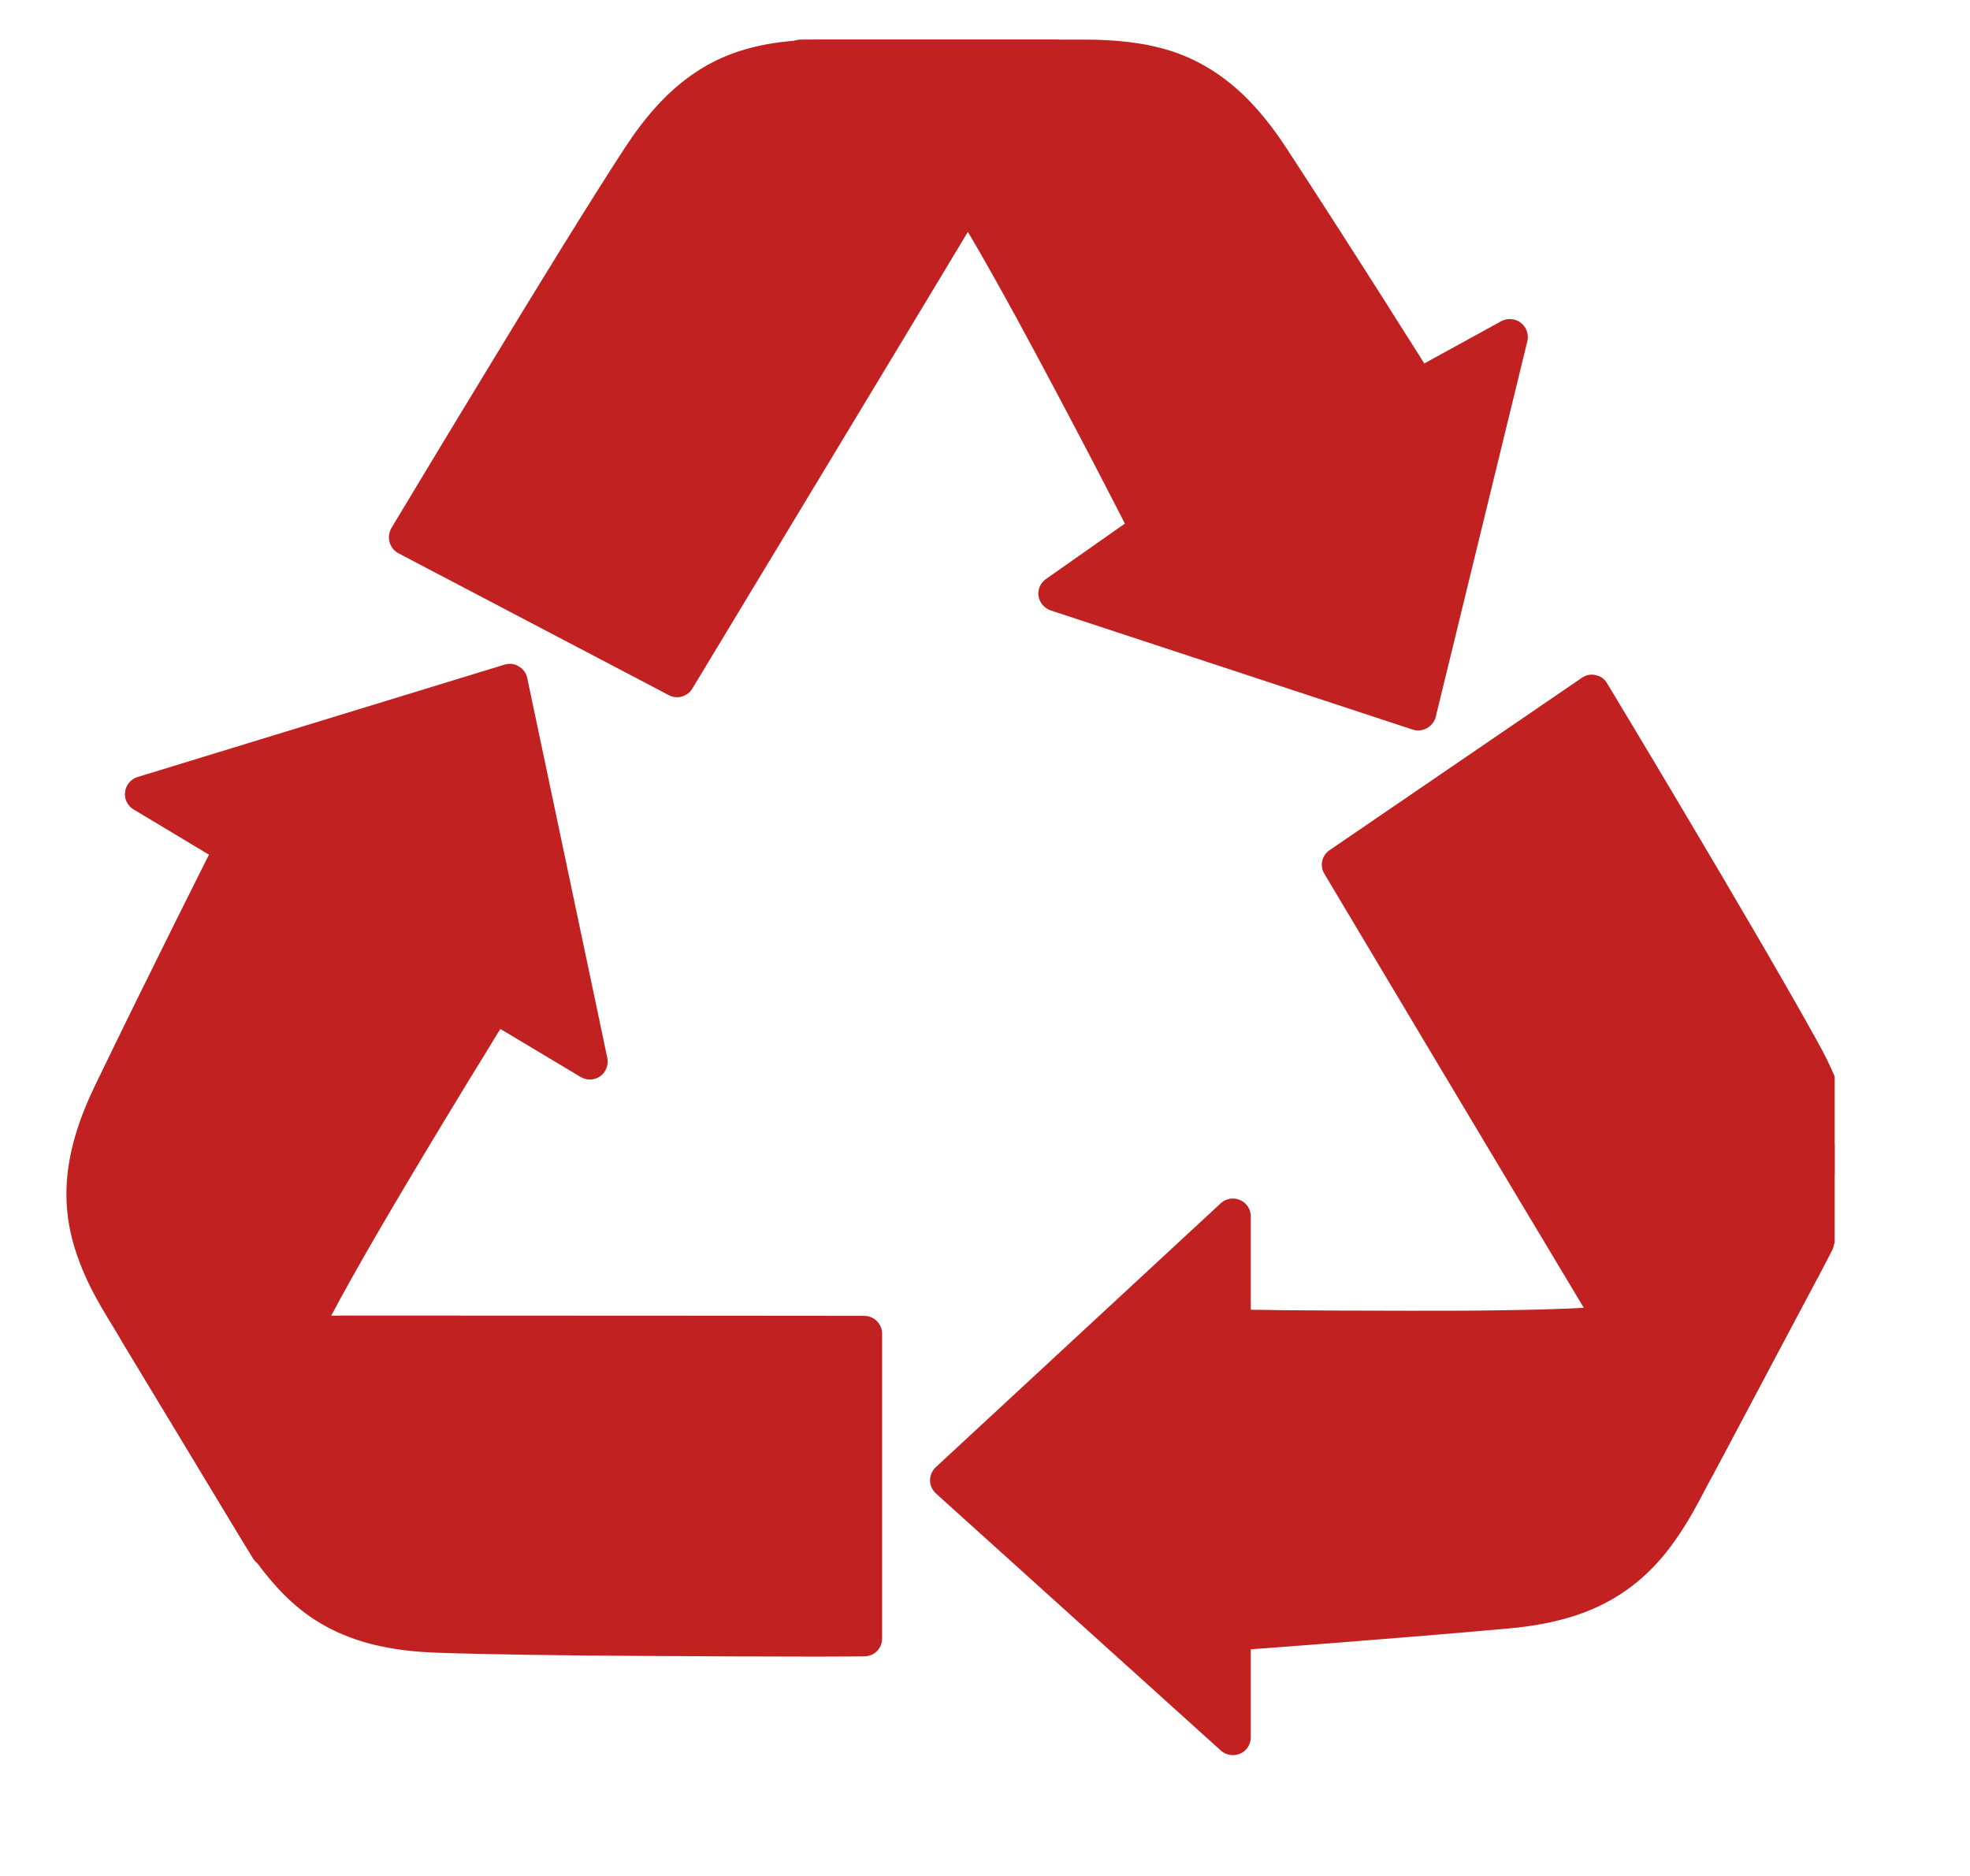 <svg xmlns="http://www.w3.org/2000/svg" xmlns:xlink="http://www.w3.org/1999/xlink" width="42" zoomAndPan="magnify" viewBox="0 0 31.5 30" height="40" preserveAspectRatio="xMidYMid meet" version="1.0"><defs><clipPath id="fd2c456458"><path d="M 6 0.637 L 17 0.637 L 17 11 L 6 11 Z M 6 0.637 " clip-rule="nonzero"/></clipPath><clipPath id="c61bc3b73f"><path d="M 6 0.637 L 18 0.637 L 18 12 L 6 12 Z M 6 0.637 " clip-rule="nonzero"/></clipPath><clipPath id="6a43de5b84"><path d="M 12 0.637 L 25 0.637 L 25 12 L 12 12 Z M 12 0.637 " clip-rule="nonzero"/></clipPath><clipPath id="477062850b"><path d="M 21 11 L 29.336 11 L 29.336 24 L 21 24 Z M 21 11 " clip-rule="nonzero"/></clipPath><clipPath id="2a4552ba46"><path d="M 21 10 L 29.336 10 L 29.336 24 L 21 24 Z M 21 10 " clip-rule="nonzero"/></clipPath><clipPath id="3418897819"><path d="M 15 19 L 29.336 19 L 29.336 28 L 15 28 Z M 15 19 " clip-rule="nonzero"/></clipPath><clipPath id="36145a446a"><path d="M 14 19 L 29.336 19 L 29.336 28.215 L 14 28.215 Z M 14 19 " clip-rule="nonzero"/></clipPath><clipPath id="ec9e86d6e6"><path d="M 1.031 21 L 15 21 L 15 27 L 1.031 27 Z M 1.031 21 " clip-rule="nonzero"/></clipPath><clipPath id="ea15322c3e"><path d="M 1.031 10 L 10 10 L 10 25 L 1.031 25 Z M 1.031 10 " clip-rule="nonzero"/></clipPath><clipPath id="94a53a3092"><path d="M 1.031 10 L 10 10 L 10 26 L 1.031 26 Z M 1.031 10 " clip-rule="nonzero"/></clipPath></defs><g clip-path="url(#fd2c456458)"><path fill="#c22122" d="M 6.504 8.594 L 10.828 10.863 C 10.828 10.863 14.289 5.133 15.168 3.664 C 16.547 1.363 16.871 0.918 16.871 0.918 C 16.871 0.918 14.031 0.918 13.227 0.918 C 11.906 0.918 11.062 1.246 10.223 2.531 C 9.125 4.215 6.504 8.594 6.504 8.594 " fill-opacity="1" fill-rule="nonzero"/></g><g clip-path="url(#c61bc3b73f)"><path fill="#c22122" d="M 6.504 8.594 L 6.371 8.848 L 10.695 11.117 C 10.828 11.188 10.992 11.141 11.07 11.012 C 11.07 11.012 14.535 5.277 15.414 3.812 C 16.102 2.664 16.527 1.98 16.777 1.582 C 16.906 1.383 16.988 1.258 17.039 1.184 C 17.062 1.145 17.078 1.121 17.09 1.105 C 17.094 1.098 17.098 1.09 17.102 1.09 L 17.102 1.086 L 17.09 1.074 L 17.102 1.086 L 17.09 1.074 L 17.102 1.086 C 17.168 1 17.176 0.883 17.125 0.789 C 17.078 0.691 16.98 0.633 16.871 0.633 C 16.871 0.633 14.031 0.633 13.227 0.633 C 12.883 0.633 12.566 0.652 12.266 0.707 C 11.816 0.789 11.402 0.949 11.027 1.223 C 10.648 1.496 10.312 1.871 9.984 2.375 C 9.43 3.223 8.5 4.738 7.707 6.047 C 6.914 7.352 6.258 8.445 6.258 8.445 C 6.219 8.516 6.207 8.594 6.23 8.672 C 6.25 8.746 6.301 8.809 6.371 8.848 L 6.504 8.594 L 6.75 8.738 C 6.75 8.738 6.789 8.672 6.863 8.547 C 7.121 8.117 7.781 7.02 8.496 5.844 C 9.215 4.668 9.984 3.418 10.461 2.688 C 10.664 2.379 10.859 2.133 11.059 1.941 C 11.359 1.652 11.66 1.473 12.004 1.359 C 12.352 1.25 12.75 1.203 13.227 1.203 C 14.031 1.203 16.871 1.203 16.871 1.203 L 16.871 0.918 L 16.641 0.75 C 16.633 0.758 16.551 0.875 16.297 1.277 C 16.043 1.68 15.613 2.367 14.922 3.52 C 14.484 4.25 13.398 6.051 12.422 7.668 C 11.938 8.477 11.477 9.238 11.137 9.797 C 10.969 10.078 10.828 10.309 10.734 10.469 C 10.637 10.625 10.582 10.715 10.582 10.715 L 10.828 10.863 L 10.961 10.609 L 6.637 8.34 L 6.504 8.594 L 6.75 8.738 L 6.504 8.594 " fill-opacity="1" fill-rule="nonzero"/></g><g clip-path="url(#6a43de5b84)"><path fill="#c22122" d="M 22.68 6.195 L 24.145 5.387 L 22.68 11.395 L 16.891 9.492 L 18.355 8.465 C 18.355 8.465 16.598 5.02 15.719 3.555 C 14.336 1.254 12.805 0.918 12.805 0.918 C 12.805 0.918 16.523 0.918 17.328 0.918 C 18.648 0.918 19.496 1.246 20.332 2.531 C 21.434 4.215 22.68 6.195 22.68 6.195 " fill-opacity="1" fill-rule="nonzero"/><path fill="#c22122" d="M 22.68 6.195 L 22.816 6.445 L 23.711 5.949 L 22.473 11.027 L 17.52 9.398 L 18.52 8.699 C 18.637 8.617 18.676 8.461 18.609 8.336 C 18.609 8.332 18.168 7.473 17.617 6.426 C 17.344 5.902 17.043 5.336 16.75 4.805 C 16.461 4.273 16.188 3.781 15.961 3.41 C 15.25 2.223 14.492 1.531 13.902 1.137 C 13.312 0.742 12.895 0.645 12.867 0.641 L 12.805 0.918 L 12.805 1.203 C 12.805 1.203 16.523 1.203 17.328 1.203 C 17.648 1.203 17.93 1.223 18.188 1.27 C 18.57 1.34 18.891 1.469 19.195 1.688 C 19.5 1.906 19.793 2.223 20.094 2.688 C 20.645 3.527 21.23 4.441 21.676 5.148 C 21.902 5.5 22.09 5.801 22.227 6.012 C 22.293 6.117 22.344 6.199 22.383 6.258 C 22.418 6.316 22.438 6.344 22.438 6.344 C 22.516 6.473 22.684 6.516 22.816 6.445 L 22.68 6.195 L 22.918 6.043 C 22.918 6.039 21.676 4.062 20.574 2.375 C 20.355 2.039 20.133 1.762 19.895 1.531 C 19.539 1.188 19.152 0.953 18.727 0.816 C 18.301 0.68 17.84 0.633 17.328 0.633 C 16.926 0.633 15.797 0.633 14.766 0.633 C 13.734 0.633 12.805 0.633 12.805 0.633 C 12.66 0.633 12.539 0.742 12.52 0.887 C 12.504 1.031 12.602 1.164 12.742 1.195 L 12.781 1.031 L 12.742 1.195 L 12.781 1.031 L 12.742 1.195 L 12.746 1.199 C 12.785 1.207 13.148 1.305 13.66 1.66 C 14.172 2.02 14.836 2.641 15.473 3.703 C 15.688 4.062 15.961 4.551 16.25 5.078 C 16.68 5.867 17.145 6.75 17.5 7.43 C 17.676 7.77 17.828 8.062 17.934 8.27 C 17.984 8.371 18.027 8.453 18.059 8.508 C 18.086 8.566 18.102 8.594 18.102 8.594 L 18.355 8.465 L 18.191 8.23 L 16.727 9.258 C 16.637 9.32 16.59 9.426 16.605 9.531 C 16.625 9.641 16.699 9.727 16.801 9.762 L 22.59 11.668 C 22.664 11.691 22.746 11.684 22.816 11.645 C 22.887 11.605 22.938 11.539 22.957 11.465 L 24.422 5.457 C 24.449 5.344 24.406 5.23 24.316 5.16 C 24.227 5.094 24.105 5.082 24.004 5.137 L 22.539 5.941 L 22.68 6.195 L 22.918 6.043 L 22.68 6.195 " fill-opacity="1" fill-rule="nonzero"/></g><g clip-path="url(#477062850b)"><path fill="#c22122" d="M 25.453 11.074 L 21.422 13.828 C 21.422 13.828 24.625 19.199 25.508 20.664 C 26.891 22.961 27.133 23.457 27.133 23.457 C 27.133 23.457 28.465 20.949 28.844 20.234 C 29.461 19.07 29.57 18.172 28.828 16.828 C 27.855 15.066 25.453 11.074 25.453 11.074 " fill-opacity="1" fill-rule="nonzero"/></g><g clip-path="url(#2a4552ba46)"><path fill="#c22122" d="M 25.453 11.074 L 25.293 10.84 L 21.262 13.594 C 21.137 13.676 21.098 13.844 21.176 13.973 C 21.176 13.973 24.379 19.344 25.262 20.809 C 25.953 21.957 26.359 22.656 26.59 23.062 C 26.707 23.266 26.781 23.398 26.824 23.48 C 26.844 23.52 26.859 23.547 26.867 23.562 C 26.871 23.57 26.875 23.574 26.875 23.578 L 26.879 23.582 L 26.895 23.574 L 26.879 23.582 L 26.895 23.574 L 26.879 23.582 C 26.926 23.68 27.023 23.738 27.129 23.742 C 27.238 23.742 27.336 23.684 27.387 23.59 C 27.387 23.59 27.469 23.434 27.602 23.188 C 27.992 22.449 28.812 20.902 29.098 20.371 C 29.262 20.059 29.395 19.758 29.488 19.457 C 29.582 19.156 29.633 18.855 29.633 18.543 C 29.633 18.254 29.59 17.957 29.496 17.652 C 29.402 17.344 29.266 17.027 29.078 16.688 C 28.59 15.801 27.746 14.363 27.023 13.145 C 26.301 11.926 25.699 10.93 25.699 10.93 C 25.66 10.859 25.594 10.812 25.516 10.797 C 25.438 10.777 25.359 10.793 25.293 10.84 L 25.453 11.074 L 25.211 11.223 C 25.211 11.223 25.246 11.285 25.316 11.398 C 25.551 11.789 26.156 12.801 26.805 13.902 C 27.457 15.004 28.156 16.199 28.578 16.965 C 28.75 17.277 28.871 17.555 28.949 17.816 C 29.027 18.074 29.062 18.312 29.062 18.543 C 29.062 18.793 29.023 19.035 28.941 19.289 C 28.863 19.543 28.746 19.812 28.59 20.102 C 28.215 20.812 26.883 23.32 26.883 23.32 L 27.133 23.457 L 27.391 23.332 C 27.387 23.32 27.324 23.195 27.086 22.781 C 26.852 22.367 26.445 21.668 25.75 20.516 C 25.312 19.785 24.289 18.074 23.379 16.551 C 22.922 15.789 22.496 15.07 22.18 14.543 C 22.023 14.281 21.895 14.066 21.805 13.914 C 21.715 13.766 21.668 13.684 21.668 13.68 L 21.422 13.828 L 21.582 14.062 L 25.617 11.312 L 25.453 11.074 L 25.211 11.223 L 25.453 11.074 " fill-opacity="1" fill-rule="nonzero"/></g><g clip-path="url(#3418897819)"><path fill="#c22122" d="M 19.715 26.109 L 19.715 27.781 L 15.156 23.672 L 19.715 19.453 L 19.715 21.227 C 19.715 21.227 23.641 21.289 25.348 21.199 C 28.023 21.059 29.043 19.863 29.043 19.863 C 29.043 19.863 27.297 23.148 26.918 23.859 C 26.301 25.027 25.617 25.621 24.086 25.758 C 22.082 25.938 19.715 26.109 19.715 26.109 " fill-opacity="1" fill-rule="nonzero"/></g><g clip-path="url(#36145a446a)"><path fill="#c22122" d="M 19.715 26.109 L 19.43 26.109 L 19.43 27.141 L 15.582 23.668 L 19.43 20.105 L 19.43 21.227 C 19.43 21.383 19.555 21.512 19.711 21.512 C 19.711 21.512 21.031 21.535 22.477 21.535 C 23.523 21.535 24.633 21.523 25.359 21.484 C 26.742 21.414 27.707 21.066 28.332 20.73 C 28.957 20.395 29.238 20.07 29.258 20.051 L 29.043 19.863 L 28.789 19.73 C 28.789 19.73 27.043 23.016 26.668 23.727 C 26.52 24.008 26.367 24.25 26.207 24.453 C 25.965 24.758 25.703 24.98 25.367 25.148 C 25.031 25.312 24.609 25.422 24.062 25.473 C 23.062 25.562 21.969 25.652 21.129 25.719 C 20.707 25.75 20.348 25.777 20.094 25.797 C 19.969 25.805 19.867 25.812 19.801 25.816 C 19.73 25.824 19.695 25.824 19.695 25.824 C 19.543 25.836 19.43 25.961 19.43 26.109 L 19.715 26.109 L 19.734 26.395 C 19.734 26.395 22.105 26.223 24.113 26.043 C 24.512 26.008 24.863 25.941 25.176 25.84 C 25.645 25.688 26.031 25.453 26.355 25.141 C 26.676 24.832 26.934 24.445 27.172 23.996 C 27.359 23.641 27.891 22.641 28.375 21.73 C 28.617 21.273 28.848 20.844 29.016 20.523 C 29.102 20.363 29.168 20.234 29.219 20.141 C 29.266 20.051 29.293 20 29.293 20 C 29.363 19.871 29.32 19.711 29.203 19.629 C 29.082 19.547 28.918 19.57 28.824 19.68 L 28.953 19.789 L 28.824 19.68 L 28.953 19.789 L 28.824 19.68 C 28.797 19.711 28.539 19.984 27.984 20.27 C 27.426 20.555 26.57 20.852 25.332 20.914 C 24.625 20.953 23.52 20.965 22.477 20.961 C 21.758 20.961 21.066 20.957 20.559 20.953 C 20.305 20.949 20.094 20.945 19.945 20.945 C 19.801 20.941 19.719 20.941 19.719 20.941 L 19.715 21.227 L 20 21.227 L 20 19.453 C 20 19.34 19.934 19.234 19.828 19.191 C 19.727 19.145 19.605 19.164 19.52 19.242 L 14.965 23.461 C 14.906 23.516 14.871 23.594 14.871 23.672 C 14.871 23.754 14.906 23.828 14.965 23.883 L 19.523 27.996 C 19.605 28.07 19.727 28.09 19.832 28.043 C 19.934 28 20 27.895 20 27.781 L 20 26.109 L 19.715 26.109 L 19.734 26.395 L 19.715 26.109 " fill-opacity="1" fill-rule="nonzero"/></g><path fill="#c22122" d="M 13.82 26.203 L 13.82 21.328 C 13.82 21.328 7.125 21.32 5.418 21.324 C 2.734 21.336 2.184 21.289 2.184 21.289 C 2.184 21.289 3.652 23.719 4.07 24.41 C 4.75 25.539 5.469 26.094 7.004 26.145 C 9.012 26.215 13.82 26.203 13.82 26.203 " fill-opacity="1" fill-rule="nonzero"/><g clip-path="url(#ec9e86d6e6)"><path fill="#c22122" d="M 13.82 26.203 L 14.105 26.203 L 14.105 21.328 C 14.105 21.172 13.977 21.043 13.82 21.043 C 13.82 21.043 9.871 21.039 7.262 21.039 C 6.477 21.039 5.812 21.039 5.414 21.039 C 5.199 21.039 4.996 21.043 4.805 21.043 C 3.727 21.043 3.074 21.031 2.691 21.023 C 2.504 21.016 2.379 21.012 2.305 21.008 C 2.266 21.008 2.242 21.008 2.227 21.004 C 2.219 21.004 2.215 21.004 2.211 21.004 L 2.207 21.004 L 2.195 21.172 L 2.207 21.004 L 2.195 21.172 L 2.207 21.004 C 2.102 20.996 2 21.047 1.941 21.137 C 1.887 21.23 1.883 21.344 1.941 21.438 C 1.941 21.438 3.41 23.867 3.824 24.555 C 4 24.848 4.184 25.109 4.387 25.336 C 4.688 25.68 5.039 25.953 5.469 26.133 C 5.895 26.316 6.395 26.41 6.992 26.43 C 7.758 26.457 8.922 26.473 10.07 26.48 C 11.223 26.488 12.359 26.492 13.074 26.492 C 13.535 26.492 13.82 26.488 13.82 26.488 C 13.977 26.488 14.105 26.363 14.105 26.203 L 13.82 26.203 L 13.82 25.918 C 13.82 25.918 13.75 25.918 13.621 25.918 C 13.492 25.918 13.305 25.918 13.074 25.918 C 12.359 25.918 11.223 25.918 10.074 25.91 C 8.926 25.902 7.766 25.887 7.012 25.859 C 6.645 25.848 6.332 25.805 6.066 25.734 C 5.664 25.629 5.355 25.461 5.078 25.223 C 4.805 24.984 4.562 24.668 4.312 24.262 C 4.105 23.914 3.633 23.137 3.215 22.441 C 3.008 22.094 2.809 21.77 2.664 21.531 C 2.594 21.41 2.535 21.312 2.492 21.246 C 2.453 21.18 2.43 21.141 2.43 21.141 L 2.184 21.289 L 2.16 21.574 C 2.18 21.574 2.645 21.613 4.805 21.613 C 4.996 21.613 5.199 21.613 5.418 21.613 C 5.812 21.609 6.477 21.609 7.262 21.609 C 8.566 21.609 10.207 21.609 11.52 21.613 C 12.176 21.613 12.75 21.613 13.16 21.613 C 13.367 21.613 13.531 21.613 13.645 21.613 C 13.758 21.617 13.82 21.617 13.82 21.617 L 13.82 21.328 L 13.535 21.328 L 13.535 26.203 L 13.82 26.203 L 13.82 25.918 L 13.82 26.203 " fill-opacity="1" fill-rule="nonzero"/></g><g clip-path="url(#ea15322c3e)"><path fill="#c22122" d="M 3.715 13.559 L 2.281 12.699 L 8.148 10.902 L 9.43 16.977 L 7.906 16.066 C 7.906 16.066 5.84 19.402 5.039 20.914 C 3.781 23.281 4.289 24.77 4.289 24.77 C 4.289 24.77 2.363 21.586 1.949 20.895 C 1.266 19.77 1.105 18.875 1.773 17.492 C 2.648 15.68 3.715 13.559 3.715 13.559 " fill-opacity="1" fill-rule="nonzero"/></g><g clip-path="url(#94a53a3092)"><path fill="#c22122" d="M 3.715 13.559 L 3.863 13.312 L 2.98 12.785 L 7.934 11.266 L 9.016 16.398 L 8.055 15.82 C 7.918 15.742 7.746 15.781 7.664 15.914 C 7.664 15.914 7.145 16.75 6.527 17.773 C 6.219 18.289 5.887 18.848 5.578 19.375 C 5.27 19.902 4.988 20.395 4.785 20.777 C 4.066 22.133 3.902 23.227 3.902 23.938 C 3.902 24.508 4.008 24.836 4.016 24.859 L 4.289 24.77 L 4.531 24.621 C 4.531 24.621 4.051 23.824 3.52 22.941 C 2.984 22.062 2.398 21.094 2.191 20.75 C 2.008 20.441 1.867 20.164 1.773 19.895 C 1.68 19.621 1.633 19.363 1.633 19.094 C 1.633 18.668 1.75 18.199 2.031 17.617 C 2.469 16.711 2.953 15.73 3.328 14.973 C 3.516 14.594 3.676 14.273 3.793 14.047 C 3.848 13.934 3.895 13.844 3.926 13.781 C 3.953 13.719 3.973 13.688 3.973 13.688 C 4.039 13.555 3.992 13.391 3.863 13.312 L 3.715 13.559 L 3.461 13.43 C 3.461 13.43 2.391 15.551 1.516 17.367 C 1.211 18 1.062 18.559 1.062 19.094 C 1.062 19.434 1.121 19.758 1.234 20.078 C 1.344 20.402 1.504 20.715 1.703 21.043 C 2.121 21.734 4.043 24.918 4.043 24.918 C 4.117 25.043 4.277 25.09 4.406 25.027 C 4.539 24.965 4.605 24.816 4.559 24.676 L 4.387 24.734 L 4.559 24.68 L 4.559 24.676 L 4.387 24.734 L 4.559 24.68 C 4.555 24.668 4.473 24.406 4.473 23.938 C 4.473 23.312 4.617 22.32 5.293 21.047 C 5.488 20.676 5.766 20.184 6.07 19.66 C 6.527 18.875 7.047 18.016 7.453 17.348 C 7.656 17.016 7.832 16.734 7.953 16.531 C 8.016 16.434 8.066 16.355 8.098 16.301 C 8.133 16.246 8.148 16.215 8.148 16.215 L 7.906 16.066 L 7.762 16.312 L 9.285 17.223 C 9.383 17.281 9.504 17.277 9.598 17.211 C 9.688 17.145 9.734 17.031 9.711 16.918 L 8.43 10.84 C 8.414 10.762 8.363 10.695 8.293 10.656 C 8.227 10.613 8.145 10.605 8.066 10.629 L 2.199 12.426 C 2.09 12.461 2.012 12.555 2 12.664 C 1.984 12.777 2.039 12.887 2.137 12.945 L 3.57 13.805 L 3.715 13.559 L 3.461 13.43 L 3.715 13.559 " fill-opacity="1" fill-rule="nonzero"/></g></svg>